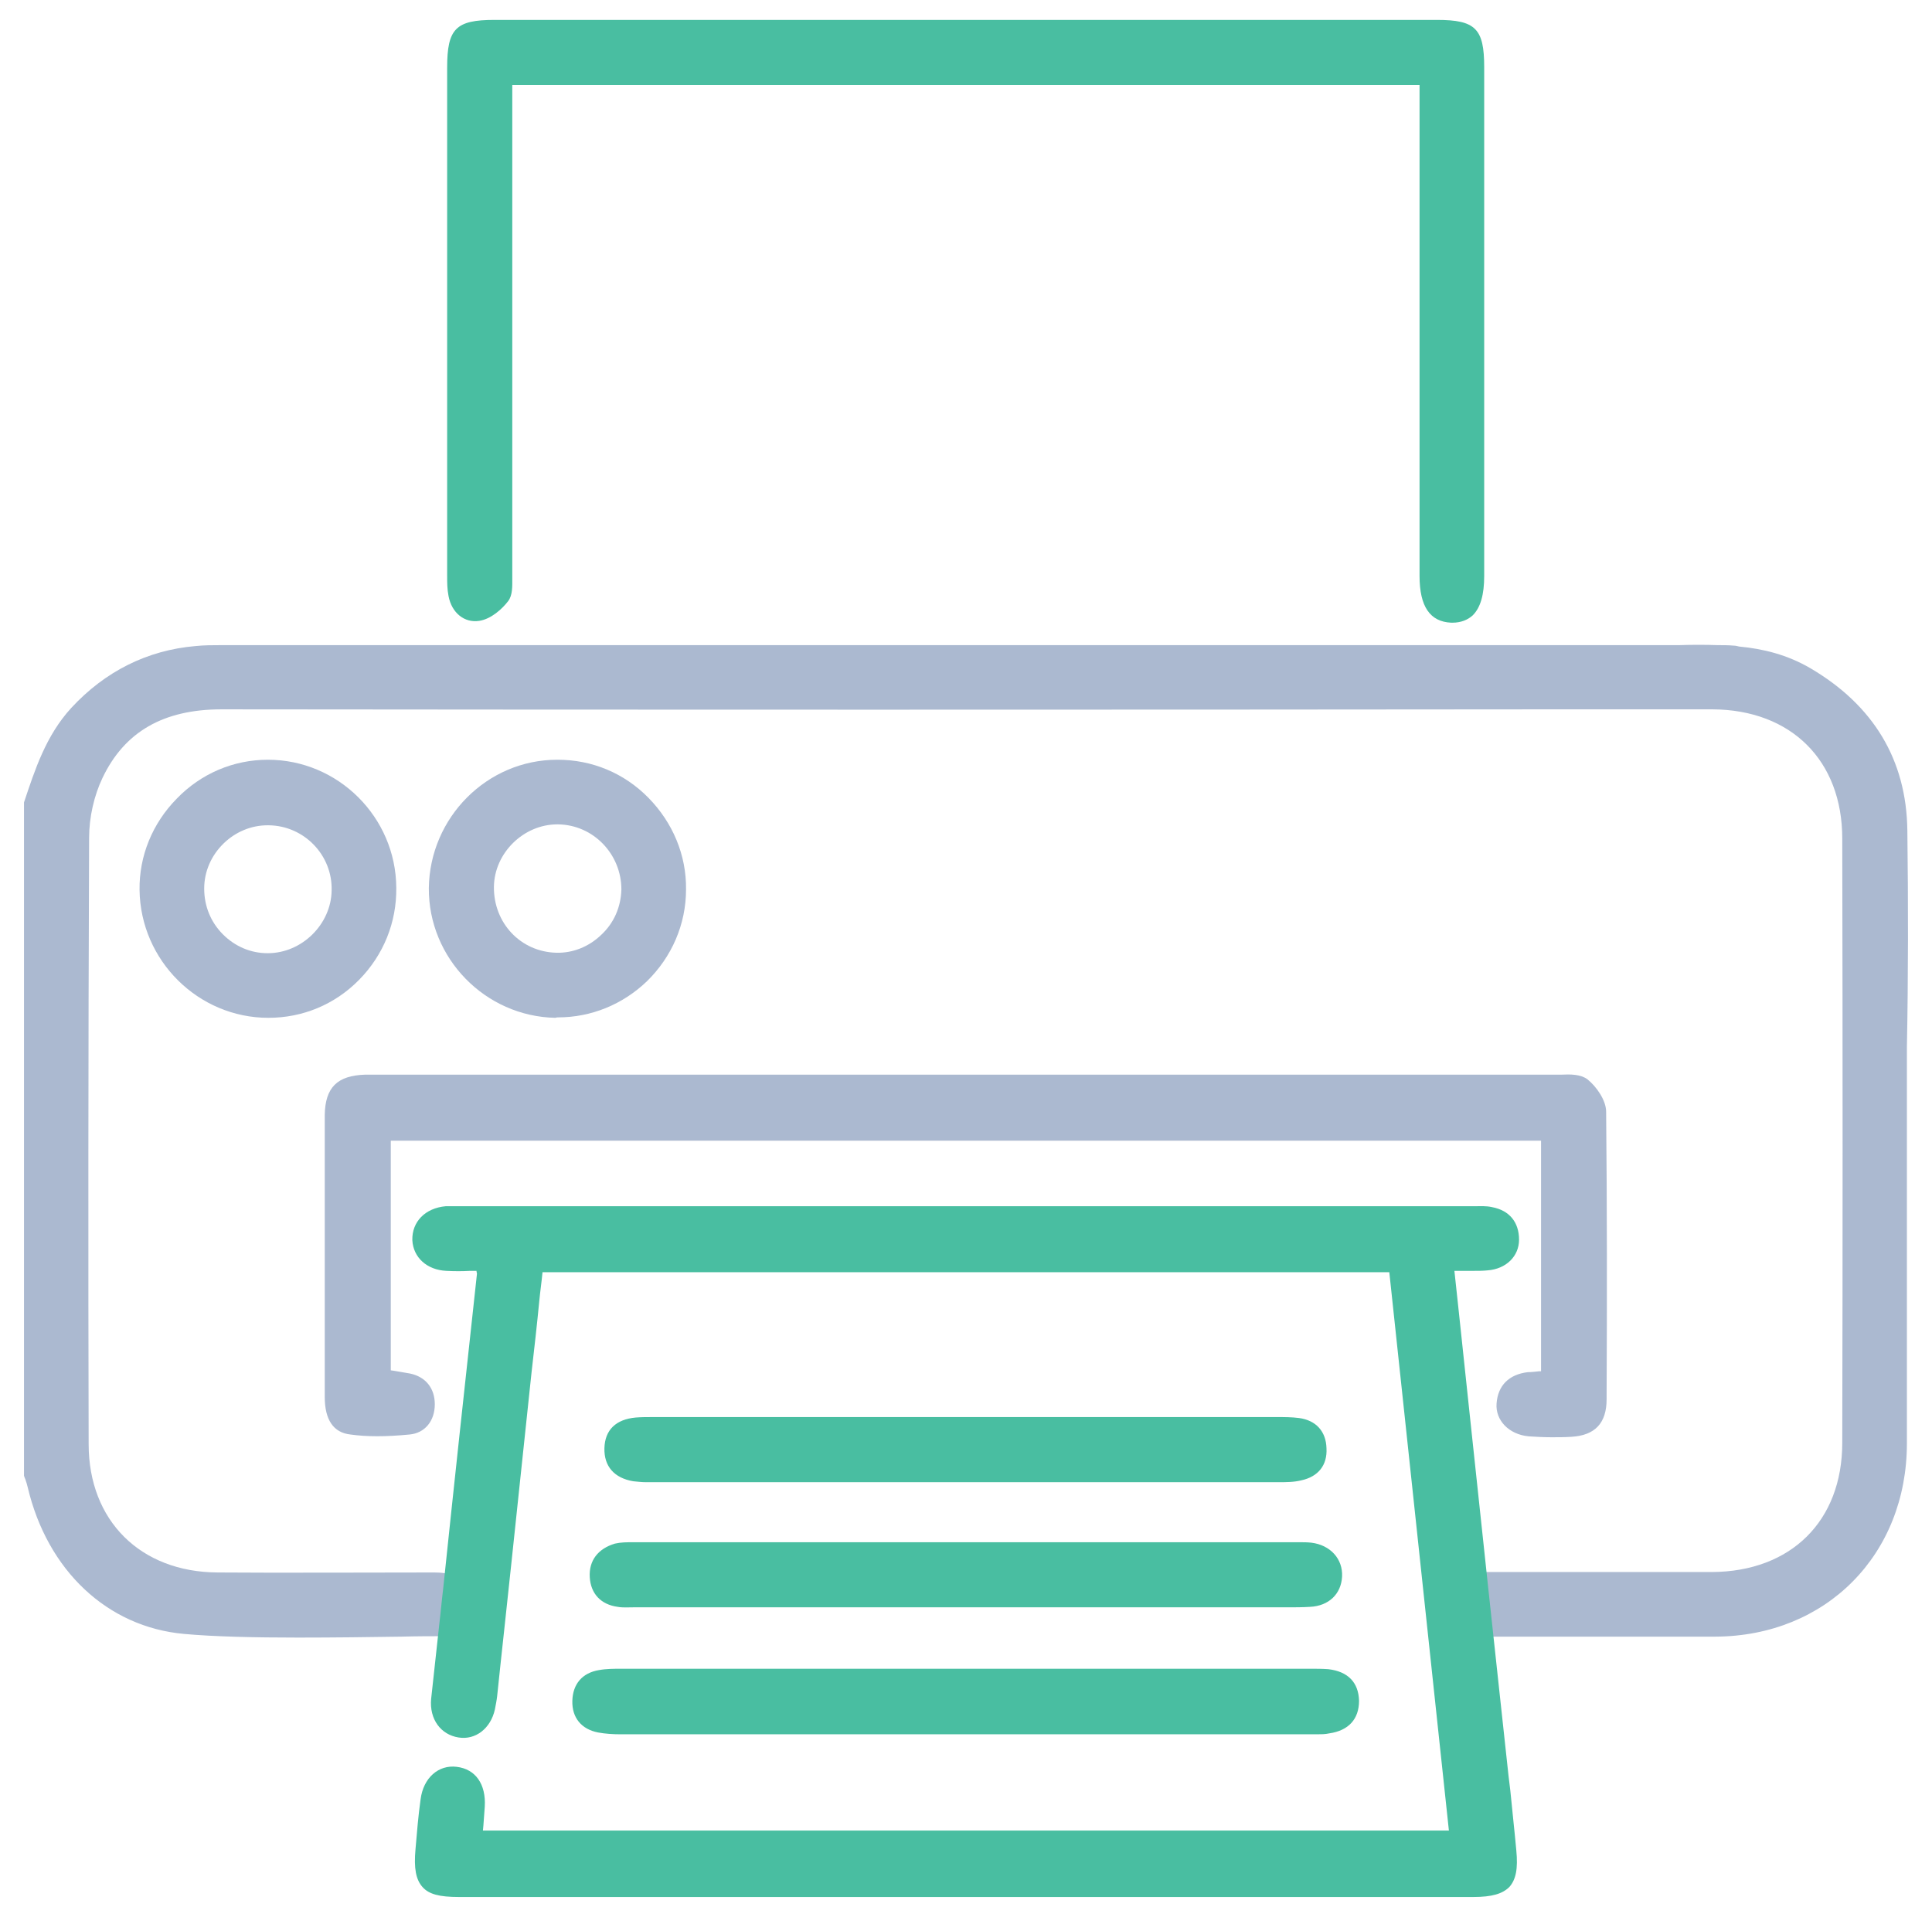 <svg xmlns="http://www.w3.org/2000/svg" width="78" height="77" viewBox="0 0 78 77" fill="none">
<path d="M62.216 46.077V55.369H62.142C61.976 55.387 61.828 55.406 61.679 55.406C60.92 55.498 60.476 55.943 60.421 56.664C60.365 57.349 60.921 57.923 61.716 57.997C62.013 58.016 62.327 58.034 62.642 58.034C62.901 58.034 63.16 58.034 63.438 58.016C64.4 57.96 64.863 57.46 64.863 56.498V56.331C64.882 52.574 64.882 48.705 64.844 44.893C64.844 44.43 64.456 43.875 64.086 43.578C63.808 43.375 63.401 43.375 63.031 43.393C62.957 43.393 62.901 43.393 62.827 43.393C48.797 43.393 34.749 43.393 20.719 43.393H15.184H15.055C14.944 43.393 14.851 43.393 14.74 43.393C13.611 43.43 13.13 43.912 13.111 45.022C13.111 45.688 13.111 46.373 13.111 47.04C13.111 47.336 13.111 47.613 13.111 47.91V56.405C13.111 57.331 13.463 57.849 14.148 57.923C14.814 58.016 15.573 58.016 16.536 57.923C17.146 57.867 17.554 57.386 17.554 56.701C17.554 56.054 17.183 55.591 16.554 55.461C16.332 55.424 16.11 55.387 15.906 55.35C15.869 55.35 15.814 55.332 15.777 55.332V46.059H62.216V46.077Z" fill="#ABB9D0"/>
<path d="M77.005 33.528C76.968 30.677 75.635 28.475 73.081 26.976C72.156 26.439 71.193 26.198 70.212 26.106C70.138 26.087 70.064 26.069 69.99 26.069C69.768 26.05 69.564 26.05 69.361 26.05C68.843 26.032 68.306 26.032 67.787 26.05C50.074 26.05 26.512 26.05 9.095 26.05H8.928C8.595 26.05 8.244 26.05 7.892 26.087C5.948 26.254 4.246 27.105 2.876 28.586C1.858 29.697 1.414 31.066 0.969 32.399L0.969 32.454V59.533V59.589C0.988 59.644 1.006 59.7 1.025 59.737C1.062 59.848 1.099 59.959 1.118 60.051C1.913 63.42 4.338 65.697 7.429 65.975C8.614 66.085 10.298 66.123 12.038 66.123C13.463 66.123 14.944 66.104 16.203 66.085C16.85 66.067 17.443 66.067 17.942 66.067C18.35 66.067 18.72 65.863 18.942 65.53C19.183 65.179 19.22 64.716 19.034 64.327C18.72 63.605 18.072 63.494 17.535 63.494C17.535 63.494 17.535 63.494 17.517 63.494C15.536 63.494 10.927 63.513 8.78 63.494C5.671 63.476 3.579 61.403 3.579 58.312C3.561 51.112 3.561 42.597 3.598 33.824C3.598 32.991 3.801 32.121 4.135 31.418C5.023 29.549 6.596 28.642 8.947 28.642C24.68 28.66 45.558 28.66 62.346 28.642H67.547C67.88 28.642 68.195 28.642 68.509 28.642C68.713 28.642 68.935 28.642 69.139 28.642C72.322 28.66 74.377 30.715 74.377 33.861C74.395 42.486 74.395 50.464 74.377 58.256C74.377 61.421 72.304 63.457 69.12 63.476C68.047 63.476 66.14 63.476 64.252 63.476C62.475 63.476 60.717 63.476 59.718 63.476C58.7 63.476 58.089 63.957 58.07 64.771C58.07 65.123 58.181 65.419 58.403 65.641C58.681 65.919 59.125 66.085 59.699 66.085C60.865 66.085 63.086 66.085 65.178 66.085C66.788 66.085 68.306 66.085 69.25 66.085C73.729 66.067 76.987 62.772 76.987 58.275C76.987 55.313 76.987 52.352 76.987 49.39V46.077C76.987 44.819 76.987 43.541 76.987 42.283C77.042 39.414 77.042 36.452 77.005 33.528Z" fill="#ABB9D0"/>
<path d="M15.999 35.842C15.98 32.991 13.648 30.677 10.816 30.677C9.428 30.677 8.114 31.233 7.133 32.251C6.152 33.25 5.615 34.564 5.634 35.934C5.671 38.785 8.003 41.098 10.835 41.098C12.223 41.098 13.519 40.561 14.5 39.562C15.481 38.562 16.017 37.248 15.999 35.842ZM13.389 35.953C13.371 37.322 12.186 38.488 10.816 38.488C10.816 38.488 10.816 38.488 10.798 38.488C10.113 38.488 9.484 38.211 9.002 37.73C8.503 37.23 8.244 36.582 8.244 35.879C8.244 35.175 8.54 34.527 9.039 34.046C9.521 33.583 10.15 33.324 10.798 33.324C10.816 33.324 10.835 33.324 10.853 33.324C12.278 33.343 13.426 34.527 13.389 35.953Z" fill="#ABB9D0"/>
<path d="M22.533 41.08C23.865 41.08 25.142 40.561 26.123 39.617C27.123 38.636 27.697 37.322 27.697 35.916C27.715 34.527 27.16 33.213 26.179 32.214C25.198 31.214 23.902 30.677 22.514 30.677C22.514 30.677 22.514 30.677 22.496 30.677C19.664 30.677 17.35 33.01 17.313 35.86C17.295 38.692 19.59 41.043 22.422 41.098C22.477 41.08 22.496 41.08 22.533 41.08ZM24.273 37.748C23.773 38.229 23.125 38.488 22.459 38.47C21.015 38.433 19.923 37.267 19.941 35.804C19.96 34.435 21.145 33.287 22.496 33.287C22.514 33.287 22.514 33.287 22.533 33.287C23.958 33.306 25.087 34.49 25.087 35.916C25.068 36.619 24.791 37.267 24.273 37.748Z" fill="#ABB9D0"/>
<path d="M60.976 72.304L60.902 71.694C60.624 69.176 60.365 66.677 60.088 64.16L59.347 57.219C59.199 55.831 59.051 54.443 58.903 53.036L58.718 51.315H58.774C58.959 51.315 59.125 51.315 59.292 51.315C59.366 51.315 59.421 51.315 59.495 51.315C59.681 51.315 59.866 51.315 60.051 51.296C60.81 51.241 61.328 50.723 61.328 50.056C61.328 49.353 60.939 48.872 60.236 48.742C59.995 48.687 59.755 48.705 59.532 48.705H59.403C45.799 48.705 32.213 48.705 18.609 48.705C18.553 48.705 18.498 48.705 18.442 48.705C18.294 48.705 18.146 48.705 17.998 48.705C17.165 48.779 16.628 49.334 16.647 50.075C16.684 50.778 17.239 51.278 18.017 51.315C18.35 51.333 18.664 51.333 18.979 51.315C19.072 51.315 19.164 51.315 19.238 51.315C19.238 51.37 19.257 51.407 19.257 51.426C18.794 55.683 18.331 59.94 17.887 64.197C17.831 64.641 17.794 65.104 17.739 65.548C17.628 66.548 17.517 67.584 17.406 68.602C17.332 69.417 17.794 70.046 18.516 70.157C19.201 70.268 19.812 69.787 19.979 69.028C20.015 68.843 20.052 68.658 20.071 68.491C20.256 66.696 20.46 64.901 20.645 63.124C20.922 60.551 21.182 57.997 21.459 55.424C21.57 54.461 21.681 53.48 21.774 52.518C21.811 52.129 21.866 51.759 21.903 51.37H56.09L58.496 73.915H19.497L19.516 73.711C19.534 73.452 19.553 73.193 19.571 72.952C19.627 72.045 19.201 71.434 18.442 71.342C17.702 71.249 17.091 71.786 16.98 72.656C16.887 73.322 16.832 73.989 16.776 74.655C16.702 75.451 16.795 75.895 17.054 76.191C17.313 76.487 17.739 76.598 18.535 76.598C20.589 76.598 22.644 76.598 24.717 76.598C26.049 76.598 27.382 76.598 28.715 76.598H31.769H38.691C45.614 76.598 52.555 76.598 59.477 76.598C60.236 76.598 60.662 76.469 60.939 76.191C61.198 75.895 61.291 75.469 61.217 74.71C61.143 73.896 61.05 73.082 60.976 72.304Z" fill="#49BEA1"/>
<path d="M18.109 24.07C18.239 24.755 18.757 25.162 19.349 25.069C19.83 24.995 20.275 24.588 20.515 24.273C20.7 24.033 20.682 23.663 20.682 23.348C20.682 23.274 20.682 23.218 20.682 23.163C20.682 17.925 20.682 12.668 20.682 7.43V3.432H57.311V8.948C57.311 13.723 57.311 18.48 57.311 23.255C57.311 24.495 57.737 25.106 58.589 25.143C58.607 25.143 58.626 25.143 58.644 25.143C58.977 25.143 59.255 25.032 59.458 24.847C59.773 24.532 59.921 24.014 59.921 23.255C59.921 16.407 59.921 9.559 59.921 2.71C59.921 1.155 59.569 0.804 58.015 0.804C45.336 0.804 32.639 0.804 19.96 0.804C18.405 0.804 18.053 1.155 18.053 2.729C18.053 9.577 18.053 16.425 18.053 23.274C18.053 23.514 18.053 23.792 18.109 24.07Z" fill="#49BEA1"/>
<path d="M23.107 68.677C23.088 69.361 23.477 69.824 24.143 69.954C24.439 70.009 24.754 70.028 25.05 70.028C34.342 70.028 43.615 70.028 52.906 70.028H53.036C53.073 70.028 53.128 70.028 53.165 70.028C53.332 70.028 53.498 70.028 53.665 69.991C54.442 69.88 54.868 69.417 54.868 68.677C54.85 67.936 54.424 67.492 53.628 67.399C53.387 67.381 53.128 67.381 52.888 67.381H52.795C49.019 67.381 45.262 67.381 41.486 67.381H36.192C32.491 67.381 28.789 67.381 25.087 67.381C24.791 67.381 24.476 67.381 24.18 67.436C23.514 67.547 23.125 67.992 23.107 68.677Z" fill="#49BEA1"/>
<path d="M23.81 63.679C23.847 64.346 24.254 64.79 24.939 64.882C25.142 64.919 25.364 64.901 25.568 64.901H25.716C29.566 64.901 33.434 64.901 37.284 64.901H50.889C51.074 64.901 51.259 64.901 51.425 64.901C51.592 64.901 51.777 64.901 51.962 64.901C52.277 64.901 52.592 64.901 52.888 64.882C53.647 64.846 54.146 64.364 54.183 63.661C54.22 62.939 53.702 62.384 52.943 62.291C52.777 62.273 52.629 62.273 52.48 62.273H52.332C43.448 62.273 34.564 62.273 25.679 62.273H25.55C25.309 62.273 25.068 62.273 24.828 62.328C24.143 62.532 23.773 63.013 23.81 63.679Z" fill="#49BEA1"/>
<path d="M26.068 59.848C26.123 59.848 26.16 59.848 26.216 59.848H26.364C29.659 59.848 32.935 59.848 36.229 59.848H41.468C44.855 59.848 48.242 59.848 51.629 59.848C51.925 59.848 52.24 59.848 52.536 59.774C53.221 59.626 53.591 59.163 53.554 58.478C53.535 57.793 53.128 57.349 52.443 57.257C52.147 57.219 51.851 57.219 51.536 57.219C43.17 57.219 34.786 57.219 26.42 57.219H26.346C26.123 57.219 25.883 57.219 25.661 57.238C24.865 57.312 24.421 57.738 24.402 58.478C24.384 59.2 24.791 59.681 25.568 59.811C25.753 59.829 25.92 59.848 26.068 59.848Z" fill="#49BEA1"/>
</svg>